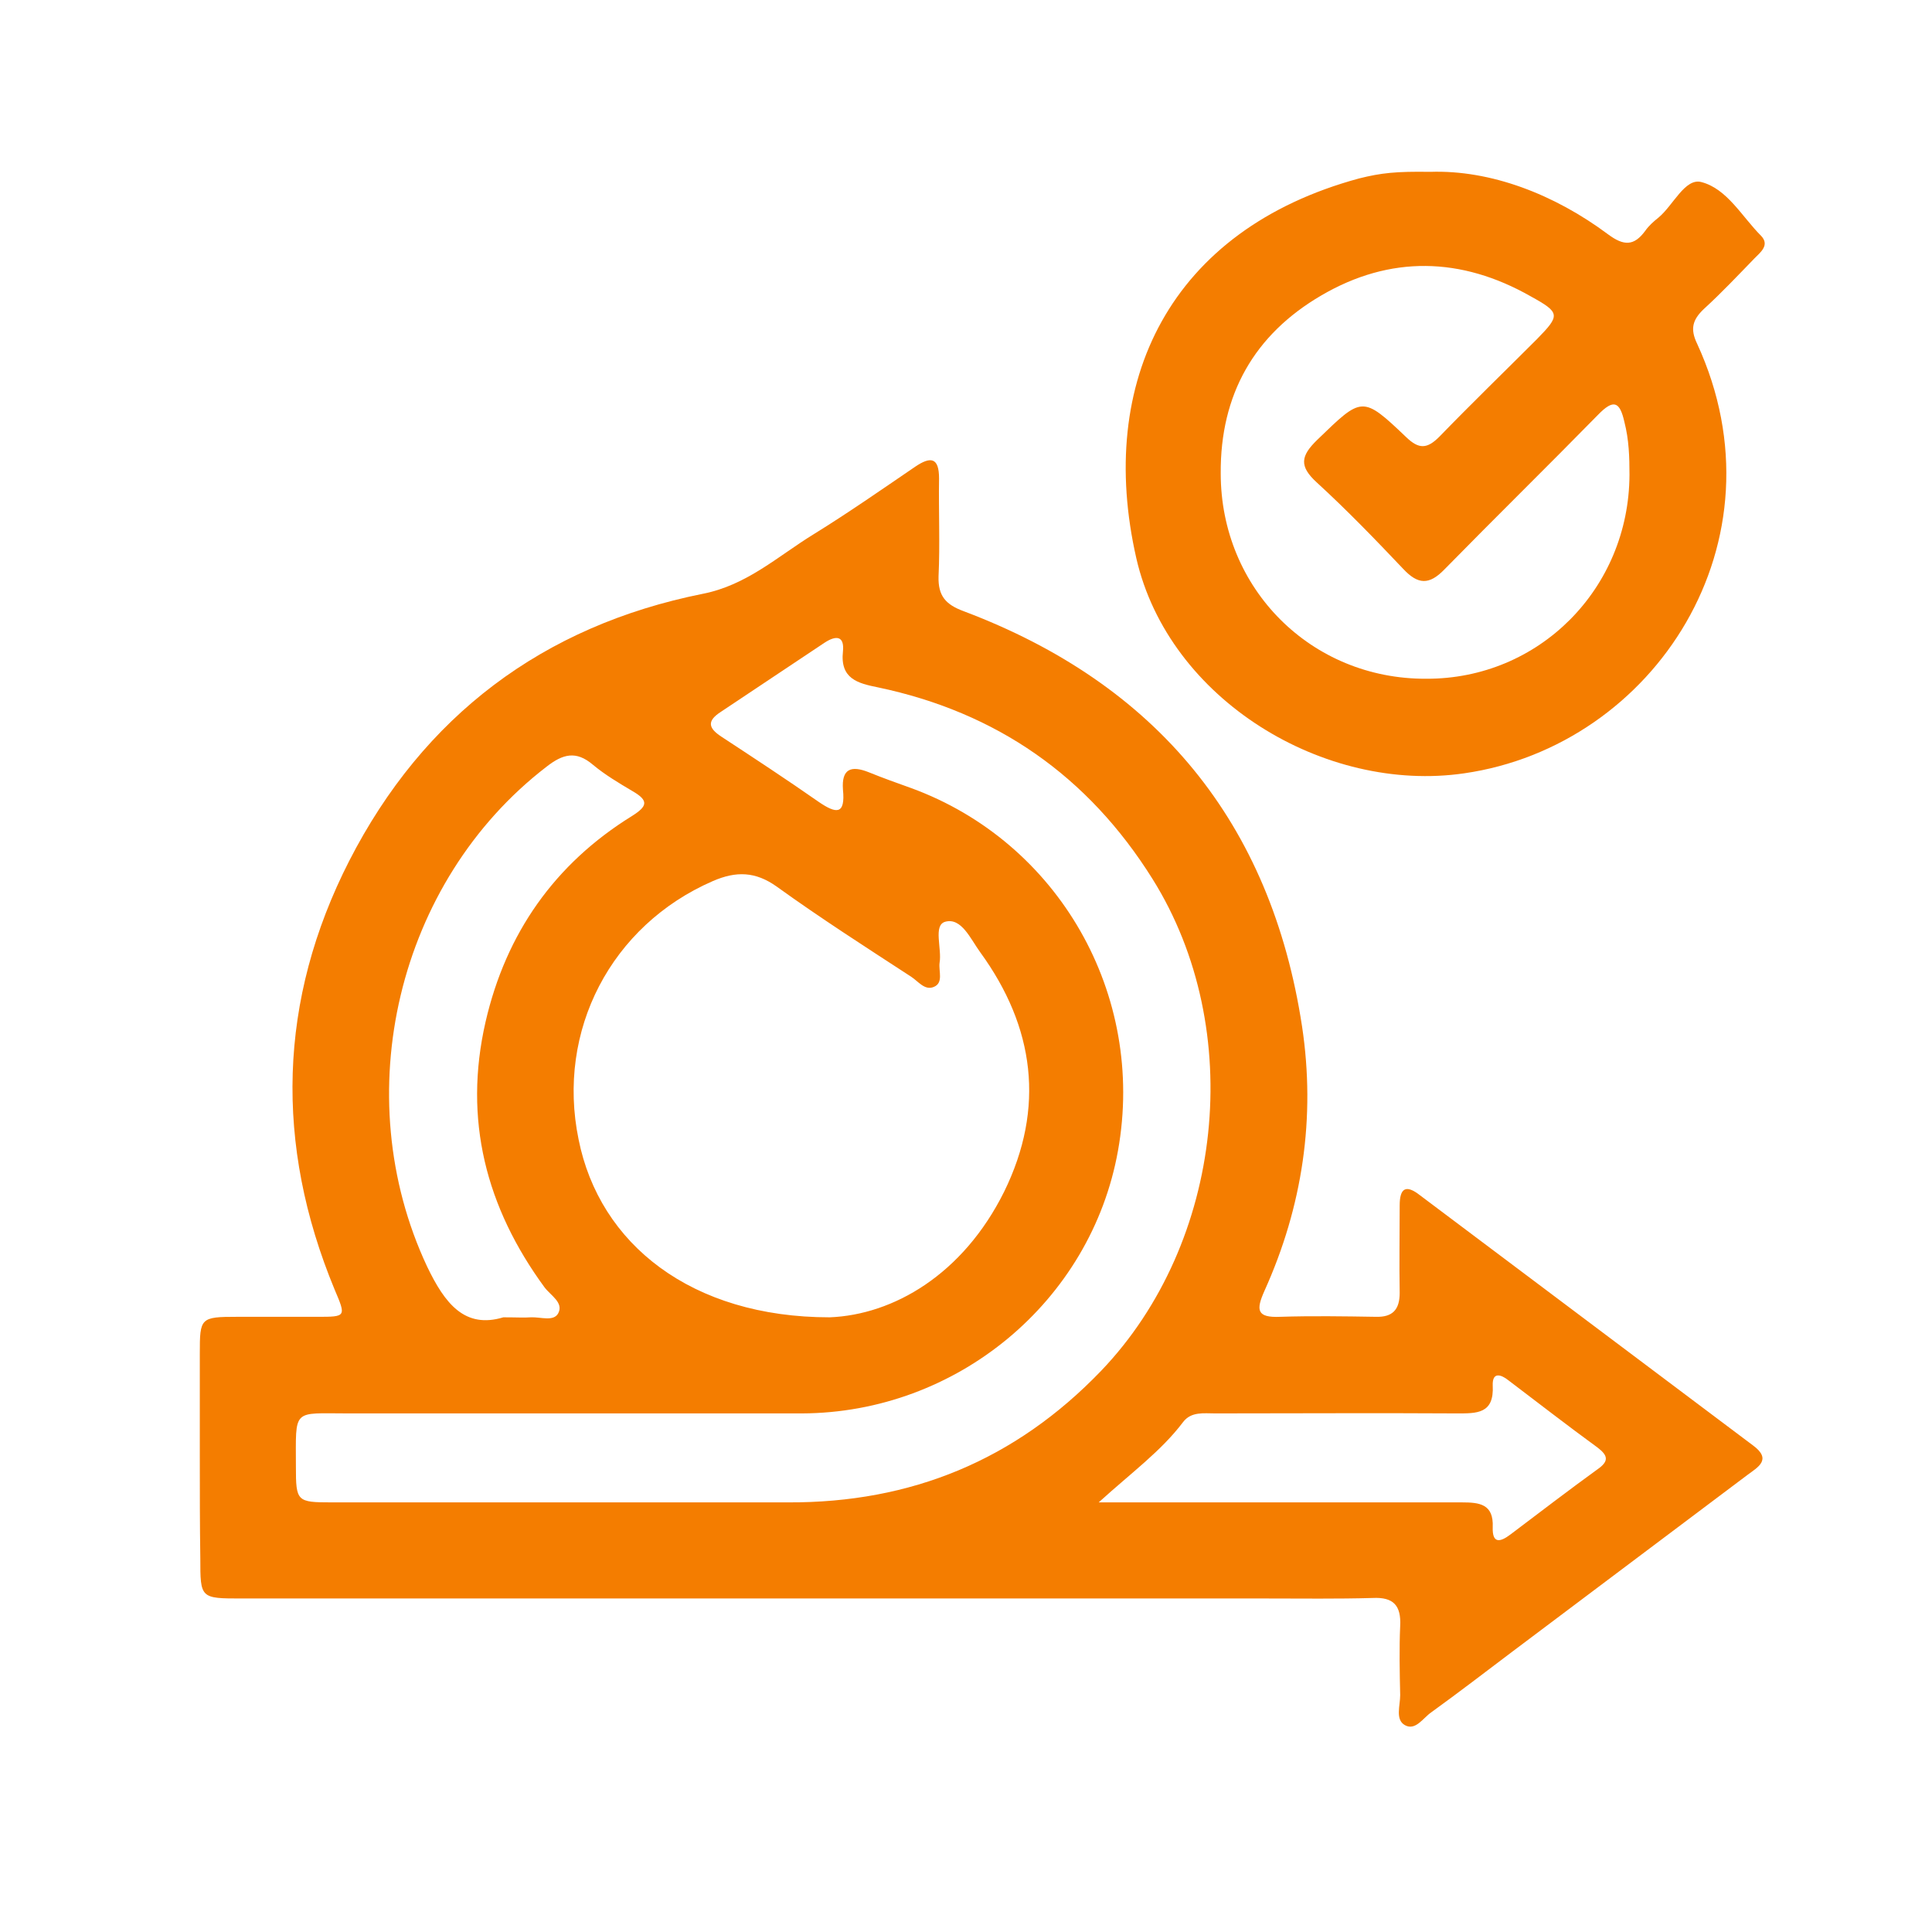 <?xml version="1.0" encoding="utf-8"?>
<!-- Generator: Adobe Illustrator 26.0.2, SVG Export Plug-In . SVG Version: 6.00 Build 0)  -->
<svg version="1.1" id="Layer_2_1_" xmlns="http://www.w3.org/2000/svg" xmlns:xlink="http://www.w3.org/1999/xlink" x="0px" y="0px"
	 viewBox="0 0 380 380" style="enable-background:new 0 0 380 380;" xml:space="preserve">
<style type="text/css">
	.st0{fill:#F47D00;}
</style>
<g>
	<path class="st0" d="M39.3,286.6c0-6.8,0-13.6,0-20.4c0-7,0.1-7.2,7.4-7.2c5.2,0,10.4,0,15.7,0c5.7,0,5.7,0,3.4-5.4
		c-11.8-28.5-11.1-56.9,2.9-84.3c14.6-28.5,38.1-46.2,69.5-52.5c8.7-1.7,14.8-7.4,21.8-11.7c6.8-4.2,13.4-8.8,20-13.3
		c3.1-2.1,4.7-1.8,4.7,2.3c-0.1,6.4,0.2,12.9-0.1,19.3c-0.1,3.8,1.4,5.5,4.9,6.8c38,14.3,60.5,41.6,66.6,81.7
		c2.7,17.9,0.1,35.4-7.4,52c-1.7,3.8-1.5,5.3,3.1,5.1c6.3-0.2,12.5-0.1,18.8,0c3.3,0.1,4.7-1.4,4.7-4.7c-0.1-5.7,0-11.5,0-17.2
		c0-3.4,1.2-4.2,4-2c21.8,16.4,43.7,32.8,65.5,49.2c3.8,2.8,0.9,4.3-1.1,5.8c-15.4,11.6-30.9,23.2-46.3,34.8
		c-5.3,4-10.5,8-15.9,11.9c-1.6,1.1-3.1,3.7-5.2,2.5c-1.9-1.1-0.9-3.8-0.9-5.9c-0.1-4.5-0.2-9.1,0-13.6c0.2-4-1.3-5.7-5.4-5.5
		c-7,0.2-13.9,0.1-20.9,0.1c-67.2,0-134.3,0-201.5,0c-8.2,0-8.2,0-8.2-7.9C39.3,299.9,39.3,293.3,39.3,286.6z M113.4,278
		c-15,0-29.9,0-44.9,0c-11.1,0-10.3-1.1-10.3,10.5c0,6.8,0.2,7,7,7c29.9,0,59.9,0,89.8,0c24.2,0.1,44.7-8.3,61.6-25.9
		c24.1-25.2,28.6-67.1,10.1-96.7c-12.7-20.3-30.7-32.8-54-37.7c-4-0.8-7.5-1.7-6.9-7.1c0.3-3-1.3-3.2-3.6-1.7
		c-6.8,4.5-13.6,9.1-20.4,13.6c-2.8,1.8-2.5,3.2,0.1,4.9c6.4,4.2,12.8,8.4,19.1,12.8c3.5,2.4,5.3,2.6,4.8-2.4
		c-0.3-4.1,1.6-4.8,5.1-3.4c2.7,1.1,5.5,2.1,8.3,3.1c29,10.6,46.2,40.6,40.7,71.3c-5.3,29.7-31.7,51.6-62.2,51.7
		C143,278,128.2,278,113.4,278z M163.2,259.1c12.5-0.5,26.2-8.4,34.3-24.7c8.1-16.5,6-32.4-4.7-47.1c-1.9-2.6-3.7-6.9-6.9-6
		c-2.4,0.7-0.6,5.3-1.1,8.1c-0.2,1.6,0.8,3.9-1.1,4.7c-1.8,0.8-3.1-1.1-4.5-2c-8.9-5.8-17.8-11.5-26.4-17.7c-4.2-3-8-3.1-12.6-1.1
		c-20,8.7-30.8,29.4-26.4,50.8C117.9,244.7,136,259.1,163.2,259.1z M99,259.1c2.7,0,4.1,0.1,5.4,0c1.9-0.1,4.5,0.9,5.4-0.8
		c1.1-2.1-1.5-3.5-2.7-5.1c-11.5-15.7-16-33-11.6-52.2c4-17.4,13.6-31.1,28.8-40.5c3-1.9,3.4-3,0.1-4.9c-2.7-1.6-5.4-3.2-7.8-5.2
		c-3.3-2.8-5.9-2.1-9.1,0.4c-29.4,22.6-39.3,64.6-23.5,98.3C87.5,256.4,91.4,261.4,99,259.1z M216.1,295.5c3.3,0,5,0,6.7,0
		c21.6,0,43.1,0,64.7,0c3.5,0,6.3,0.3,6.1,4.9c-0.1,3.2,1.4,3,3.5,1.4c5.7-4.3,11.3-8.6,17.1-12.8c2.3-1.6,2.1-2.7,0-4.3
		c-5.9-4.3-11.7-8.8-17.5-13.2c-1.5-1.2-3.2-1.7-3.1,1c0.3,5.6-3.1,5.5-7.1,5.5c-15.8-0.1-31.6,0-47.5,0c-2.2,0-4.7-0.4-6.3,1.7
		C228.4,285.4,222.6,289.6,216.1,295.5z"/>
	<path class="st0" d="M281.3,33.8c11.9-0.4,24.4,4.4,35,12.3c3.1,2.3,5.1,2.3,7.3-0.7c0.7-1,1.6-1.8,2.6-2.6c2.9-2.4,5.2-7.8,8.4-7
		c5.1,1.3,8,6.8,11.8,10.6c1.7,1.8-0.1,3.2-1.3,4.4c-3.3,3.4-6.5,6.8-10,10c-2.2,2.1-2.7,3.9-1.3,6.8c17.9,38.9-8.4,79.1-45.8,84.5
		c-27.4,4-58.1-14.4-64.5-42.3c-7.9-34.7,6.6-64.6,43.8-74.7C271.7,34,274.6,33.7,281.3,33.8z M320.5,93.4c0-3.5-0.1-6.9-1-10.4
		c-0.9-4-2.1-4.6-5.2-1.4c-10,10.2-20.2,20.2-30.2,30.4c-3,3.1-5.2,3-8.1-0.1c-5.5-5.8-11.1-11.6-17-17c-3.5-3.2-3.2-5.2,0.1-8.4
		c8.8-8.5,8.8-8.8,17.5-0.5c2.5,2.4,4.1,2.3,6.5-0.1c6.3-6.5,12.8-12.8,19.2-19.2c4.6-4.7,4.6-5.2-1.2-8.4
		c-13.7-7.8-27.7-8.1-41.2-0.2c-13.2,7.7-19.9,19.5-19.8,35c0,22.7,17.8,40.5,40.4,40.4C302.7,133.6,320.4,115.8,320.5,93.4z"/>
</g>
</svg>
